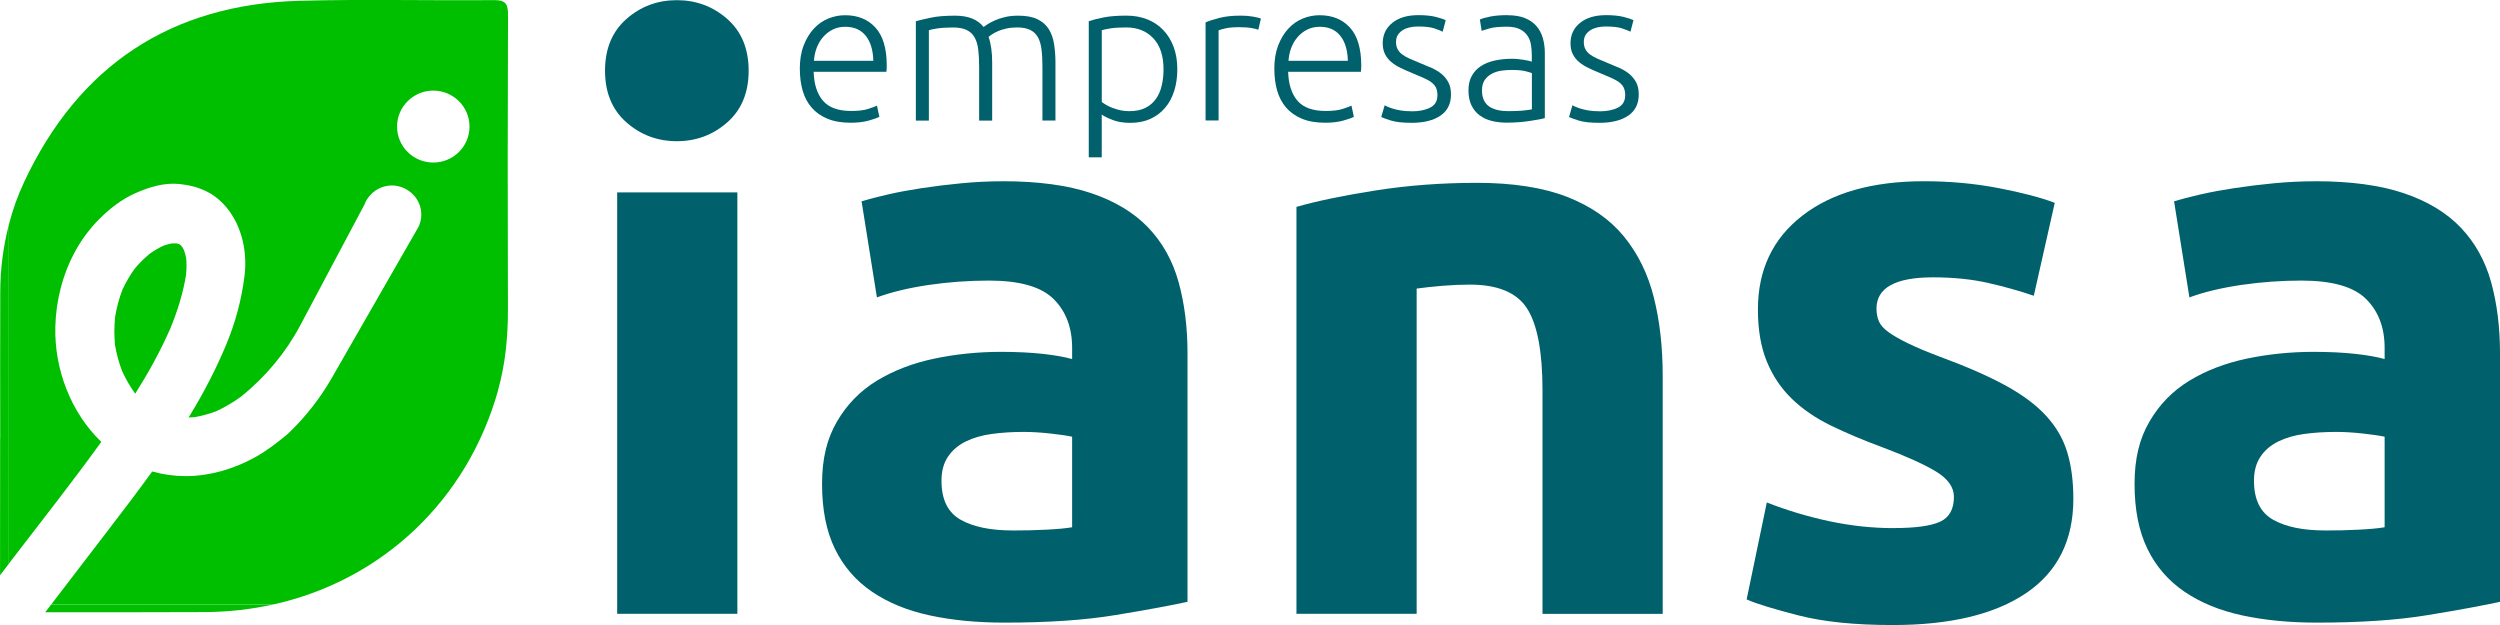 <svg width="180" height="45" viewBox="0 0 180 45" fill="none" xmlns="http://www.w3.org/2000/svg">
<g clip-path="url(#clip0_393_1318)">
<path d="M53.903 5.089C53.903 6.666 53.389 7.907 52.364 8.81C51.338 9.714 50.126 10.166 48.733 10.166C47.34 10.166 46.127 9.714 45.102 8.81C44.077 7.907 43.562 6.666 43.562 5.089C43.562 3.512 44.077 2.271 45.102 1.367C46.127 0.464 47.34 0.012 48.733 0.012C50.126 0.012 51.336 0.464 52.364 1.367C53.389 2.271 53.903 3.512 53.903 5.089ZM53.091 44.194H44.436V13.855H53.091V44.194Z" fill="#00616D"/>
<path d="M72.198 13.049C74.754 13.049 76.883 13.338 78.586 13.914C80.289 14.49 81.653 15.317 82.682 16.395C83.707 17.473 84.434 18.779 84.861 20.317C85.287 21.856 85.501 23.566 85.501 25.451V43.331C84.262 43.6 82.539 43.919 80.33 44.282C78.122 44.649 75.452 44.829 72.315 44.829C70.34 44.829 68.55 44.655 66.943 44.309C65.336 43.963 63.952 43.396 62.789 42.608C61.627 41.819 60.736 40.791 60.116 39.521C59.497 38.251 59.188 36.695 59.188 34.849C59.188 33.003 59.544 31.582 60.263 30.351C60.978 29.119 61.936 28.141 63.137 27.409C64.337 26.679 65.71 26.151 67.261 25.823C68.809 25.498 70.416 25.333 72.081 25.333C73.203 25.333 74.202 25.383 75.072 25.477C75.943 25.575 76.65 25.699 77.193 25.852V25.046C77.193 23.584 76.746 22.412 75.858 21.528C74.967 20.645 73.419 20.202 71.211 20.202C69.738 20.202 68.287 20.309 66.855 20.518C65.421 20.731 64.183 21.029 63.137 21.413L62.033 14.493C62.535 14.339 63.166 14.177 63.92 14.003C64.673 13.829 65.497 13.678 66.388 13.542C67.279 13.409 68.217 13.291 69.204 13.197C70.191 13.102 71.187 13.052 72.195 13.052L72.198 13.049ZM72.896 38.195C73.746 38.195 74.561 38.178 75.335 38.136C76.109 38.098 76.729 38.042 77.193 37.962V31.443C76.845 31.367 76.323 31.29 75.624 31.213C74.926 31.136 74.29 31.098 73.708 31.098C72.896 31.098 72.131 31.145 71.415 31.243C70.697 31.34 70.069 31.523 69.528 31.789C68.985 32.058 68.561 32.424 68.252 32.885C67.942 33.346 67.787 33.921 67.787 34.615C67.787 35.962 68.243 36.893 69.151 37.413C70.06 37.932 71.31 38.192 72.899 38.192L72.896 38.195Z" fill="#00616D"/>
<path d="M93.344 14.895C94.816 14.473 96.712 14.08 99.037 13.713C101.359 13.347 103.798 13.164 106.354 13.164C108.91 13.164 111.107 13.501 112.83 14.174C114.554 14.848 115.918 15.799 116.926 17.03C117.933 18.262 118.649 19.721 119.076 21.413C119.502 23.106 119.715 24.99 119.715 27.066V44.197H111.06V28.106C111.06 25.338 110.692 23.377 109.956 22.223C109.22 21.068 107.844 20.492 105.831 20.492C105.212 20.492 104.555 20.521 103.857 20.577C103.159 20.637 102.539 20.701 101.999 20.778V44.194H93.344V14.895Z" fill="#00616D"/>
<path d="M136.326 38.021C137.912 38.021 139.037 37.867 139.694 37.56C140.352 37.253 140.682 36.656 140.682 35.773C140.682 35.082 140.255 34.477 139.405 33.957C138.552 33.437 137.255 32.852 135.514 32.197C134.159 31.697 132.929 31.178 131.825 30.64C130.721 30.102 129.783 29.459 129.009 28.708C128.235 27.958 127.633 27.063 127.21 26.027C126.783 24.987 126.57 23.741 126.57 22.279C126.57 19.434 127.633 17.184 129.766 15.53C131.895 13.876 134.819 13.049 138.535 13.049C140.392 13.049 142.174 13.214 143.877 13.539C145.58 13.867 146.936 14.221 147.943 14.605L146.433 21.295C145.425 20.95 144.333 20.642 143.153 20.374C141.973 20.105 140.647 19.969 139.174 19.969C136.464 19.969 135.108 20.719 135.108 22.22C135.108 22.565 135.167 22.875 135.283 23.141C135.4 23.41 135.631 23.67 135.982 23.921C136.329 24.172 136.802 24.441 137.404 24.733C138.003 25.025 138.768 25.344 139.697 25.693C141.593 26.39 143.162 27.081 144.403 27.757C145.642 28.437 146.62 29.169 147.336 29.955C148.052 30.741 148.557 31.615 148.846 32.575C149.135 33.535 149.281 34.645 149.281 35.912C149.281 38.904 148.148 41.169 145.884 42.702C143.62 44.235 140.416 45.003 136.271 45.003C133.56 45.003 131.305 44.773 129.503 44.312C127.703 43.851 126.453 43.467 125.758 43.157L127.21 36.178C128.682 36.754 130.192 37.206 131.74 37.534C133.288 37.861 134.819 38.024 136.329 38.024L136.326 38.021Z" fill="#00616D"/>
<path d="M166.698 13.049C169.254 13.049 171.383 13.338 173.086 13.914C174.789 14.49 176.154 15.317 177.182 16.395C178.207 17.473 178.934 18.779 179.361 20.317C179.787 21.856 180.001 23.566 180.001 25.451V43.331C178.762 43.6 177.039 43.919 174.83 44.282C172.622 44.649 169.952 44.829 166.815 44.829C164.84 44.829 163.05 44.655 161.443 44.309C159.836 43.963 158.452 43.396 157.289 42.608C156.127 41.819 155.236 40.791 154.616 39.521C153.997 38.251 153.688 36.695 153.688 34.849C153.688 33.003 154.044 31.582 154.762 30.351C155.478 29.119 156.436 28.141 157.637 27.409C158.837 26.679 160.21 26.151 161.761 25.823C163.31 25.498 164.916 25.333 166.581 25.333C167.703 25.333 168.702 25.383 169.572 25.477C170.443 25.575 171.15 25.699 171.693 25.852V25.046C171.693 23.584 171.246 22.412 170.358 21.528C169.467 20.645 167.919 20.202 165.711 20.202C164.238 20.202 162.787 20.309 161.355 20.518C159.921 20.731 158.683 21.029 157.637 21.413L156.533 14.493C157.035 14.339 157.666 14.177 158.42 14.003C159.173 13.829 159.997 13.678 160.888 13.542C161.779 13.409 162.717 13.291 163.704 13.197C164.691 13.102 165.687 13.052 166.695 13.052L166.698 13.049ZM167.396 38.195C168.246 38.195 169.061 38.178 169.835 38.136C170.609 38.098 171.229 38.042 171.693 37.962V31.443C171.345 31.367 170.823 31.29 170.124 31.213C169.426 31.136 168.79 31.098 168.208 31.098C167.396 31.098 166.631 31.145 165.915 31.243C165.197 31.34 164.569 31.523 164.028 31.789C163.485 32.058 163.061 32.424 162.752 32.885C162.442 33.346 162.287 33.921 162.287 34.615C162.287 35.962 162.743 36.893 163.651 37.413C164.56 37.932 165.81 38.192 167.399 38.192L167.396 38.195Z" fill="#00616D"/>
<path d="M57.586 4.965C57.586 4.315 57.679 3.751 57.866 3.267C58.053 2.785 58.299 2.38 58.602 2.056C58.906 1.731 59.251 1.489 59.642 1.332C60.031 1.175 60.434 1.096 60.846 1.096C61.76 1.096 62.487 1.391 63.031 1.985C63.574 2.578 63.846 3.488 63.846 4.723C63.846 4.799 63.846 4.876 63.84 4.953C63.834 5.03 63.828 5.101 63.819 5.169H58.582C58.611 6.075 58.836 6.772 59.26 7.26C59.683 7.747 60.355 7.989 61.281 7.989C61.792 7.989 62.195 7.942 62.493 7.847C62.791 7.753 63.008 7.67 63.142 7.605L63.314 8.409C63.18 8.485 62.926 8.577 62.558 8.68C62.19 8.784 61.751 8.837 61.252 8.837C60.598 8.837 60.04 8.742 59.578 8.55C59.117 8.358 58.737 8.093 58.439 7.747C58.141 7.404 57.925 6.994 57.79 6.521C57.656 6.049 57.589 5.532 57.589 4.968L57.586 4.965ZM62.879 4.377C62.858 3.603 62.677 3.001 62.33 2.572C61.982 2.141 61.494 1.929 60.858 1.929C60.522 1.929 60.221 1.997 59.955 2.129C59.689 2.262 59.458 2.443 59.263 2.667C59.067 2.891 58.912 3.151 58.801 3.447C58.69 3.742 58.626 4.052 58.605 4.377H62.876H62.879Z" fill="#00616D"/>
<path d="M65.941 1.527C66.219 1.45 66.584 1.364 67.031 1.27C67.478 1.175 68.056 1.128 68.769 1.128C69.713 1.128 70.393 1.4 70.817 1.943C70.866 1.905 70.96 1.84 71.097 1.751C71.237 1.66 71.413 1.568 71.623 1.471C71.833 1.376 72.082 1.293 72.365 1.228C72.648 1.16 72.964 1.128 73.308 1.128C73.875 1.128 74.334 1.211 74.687 1.379C75.038 1.547 75.309 1.781 75.502 2.082C75.695 2.383 75.823 2.744 75.891 3.163C75.958 3.582 75.993 4.043 75.993 4.539V8.68H75.055V4.841C75.055 4.353 75.035 3.931 74.991 3.573C74.947 3.216 74.862 2.921 74.731 2.684C74.602 2.451 74.415 2.274 74.176 2.156C73.936 2.038 73.624 1.976 73.238 1.976C72.949 1.976 72.686 2.002 72.453 2.055C72.216 2.108 72.011 2.173 71.839 2.25C71.667 2.327 71.524 2.404 71.413 2.481C71.302 2.557 71.223 2.614 71.176 2.652C71.264 2.9 71.328 3.181 71.372 3.491C71.415 3.801 71.436 4.129 71.436 4.471V8.683H70.498V4.843C70.498 4.356 70.478 3.934 70.434 3.576C70.39 3.219 70.303 2.924 70.168 2.687C70.034 2.451 69.844 2.277 69.599 2.159C69.353 2.041 69.029 1.979 68.626 1.979C68.173 1.979 67.79 2.002 67.478 2.049C67.165 2.097 66.967 2.141 66.879 2.179V8.683H65.941V1.527Z" fill="#00616D"/>
<path d="M79.328 11.326H78.391V1.527C78.668 1.432 79.025 1.341 79.46 1.255C79.892 1.169 80.441 1.125 81.104 1.125C81.653 1.125 82.15 1.214 82.597 1.391C83.044 1.568 83.43 1.822 83.751 2.159C84.072 2.492 84.323 2.9 84.501 3.376C84.68 3.854 84.767 4.392 84.767 4.994C84.767 5.558 84.691 6.075 84.542 6.548C84.394 7.02 84.174 7.428 83.885 7.765C83.596 8.104 83.243 8.37 82.825 8.559C82.407 8.751 81.928 8.846 81.388 8.846C80.897 8.846 80.47 8.778 80.111 8.639C79.749 8.5 79.489 8.37 79.325 8.246V11.326H79.328ZM79.328 7.342C79.416 7.41 79.524 7.481 79.653 7.558C79.784 7.635 79.933 7.705 80.108 7.773C80.281 7.841 80.468 7.894 80.672 7.939C80.876 7.983 81.087 8.004 81.306 8.004C81.767 8.004 82.156 7.924 82.469 7.767C82.781 7.611 83.032 7.395 83.225 7.124C83.418 6.852 83.558 6.533 83.643 6.164C83.73 5.797 83.774 5.408 83.774 4.997C83.774 4.022 83.529 3.275 83.038 2.755C82.547 2.236 81.899 1.976 81.09 1.976C80.628 1.976 80.254 1.996 79.971 2.041C79.688 2.085 79.474 2.129 79.328 2.176V7.348V7.342Z" fill="#00616D"/>
<path d="M89.342 1.125C89.649 1.125 89.941 1.149 90.216 1.196C90.49 1.243 90.68 1.29 90.785 1.341L90.598 2.144C90.522 2.106 90.365 2.064 90.128 2.023C89.891 1.979 89.582 1.958 89.196 1.958C88.793 1.958 88.469 1.987 88.223 2.044C87.978 2.1 87.817 2.15 87.738 2.185V8.674H86.801V1.612C87.04 1.506 87.373 1.4 87.797 1.29C88.22 1.181 88.734 1.125 89.342 1.125Z" fill="#00616D"/>
<path d="M91.75 4.965C91.75 4.315 91.844 3.751 92.03 3.267C92.217 2.785 92.463 2.38 92.766 2.056C93.07 1.731 93.415 1.489 93.806 1.332C94.195 1.175 94.598 1.096 95.01 1.096C95.924 1.096 96.652 1.391 97.195 1.985C97.738 2.578 98.01 3.488 98.01 4.723C98.01 4.799 98.01 4.876 98.004 4.953C97.998 5.03 97.992 5.101 97.984 5.169H92.746C92.775 6.075 93 6.772 93.424 7.26C93.847 7.747 94.519 7.989 95.445 7.989C95.956 7.989 96.359 7.942 96.657 7.847C96.955 7.753 97.171 7.67 97.306 7.605L97.478 8.409C97.344 8.485 97.09 8.577 96.722 8.68C96.354 8.784 95.915 8.837 95.416 8.837C94.762 8.837 94.204 8.742 93.742 8.55C93.281 8.358 92.901 8.093 92.603 7.747C92.305 7.404 92.089 6.994 91.954 6.521C91.82 6.049 91.753 5.532 91.753 4.968L91.75 4.965ZM97.046 4.377C97.025 3.603 96.844 3.001 96.497 2.572C96.149 2.141 95.661 1.929 95.025 1.929C94.689 1.929 94.388 1.997 94.122 2.129C93.856 2.262 93.625 2.443 93.43 2.667C93.234 2.891 93.079 3.151 92.968 3.447C92.857 3.742 92.793 4.052 92.772 4.377H97.043H97.046Z" fill="#00616D"/>
<path d="M101.634 8.016C102.172 8.016 102.619 7.927 102.969 7.75C103.32 7.573 103.495 7.275 103.495 6.855C103.495 6.654 103.463 6.483 103.401 6.338C103.34 6.194 103.235 6.067 103.092 5.951C102.949 5.836 102.759 5.727 102.522 5.621C102.286 5.514 101.996 5.39 101.649 5.248C101.368 5.133 101.105 5.018 100.854 4.897C100.603 4.779 100.384 4.64 100.191 4.481C99.998 4.324 99.844 4.135 99.73 3.913C99.613 3.695 99.557 3.426 99.557 3.11C99.557 2.508 99.785 2.02 100.244 1.648C100.699 1.276 101.327 1.09 102.128 1.09C102.639 1.09 103.06 1.134 103.39 1.22C103.723 1.305 103.954 1.382 104.091 1.45L103.875 2.28C103.758 2.224 103.565 2.147 103.29 2.05C103.016 1.955 102.616 1.908 102.087 1.908C101.877 1.908 101.675 1.929 101.488 1.973C101.301 2.017 101.135 2.082 100.992 2.174C100.848 2.265 100.732 2.381 100.644 2.519C100.556 2.658 100.515 2.827 100.515 3.03C100.515 3.234 100.553 3.402 100.632 3.547C100.708 3.692 100.822 3.819 100.971 3.928C101.12 4.037 101.304 4.141 101.52 4.235C101.736 4.33 101.985 4.436 102.262 4.548C102.551 4.664 102.826 4.779 103.092 4.897C103.358 5.015 103.588 5.16 103.793 5.325C103.994 5.494 104.158 5.694 104.284 5.928C104.409 6.161 104.471 6.456 104.471 6.808C104.471 7.475 104.216 7.983 103.714 8.326C103.209 8.669 102.519 8.843 101.643 8.843C100.989 8.843 100.489 8.787 100.142 8.677C99.794 8.568 99.563 8.483 99.449 8.426L99.695 7.582C99.724 7.599 99.785 7.632 99.882 7.673C99.978 7.718 100.106 7.765 100.27 7.818C100.434 7.871 100.629 7.915 100.854 7.954C101.079 7.992 101.342 8.01 101.64 8.01L101.634 8.016Z" fill="#00616D"/>
<path d="M108.546 1.096C109.037 1.096 109.452 1.164 109.794 1.302C110.135 1.441 110.413 1.633 110.623 1.875C110.834 2.118 110.988 2.407 111.085 2.744C111.181 3.078 111.228 3.441 111.228 3.834V8.503C111.132 8.533 110.991 8.562 110.81 8.598C110.629 8.63 110.416 8.666 110.176 8.704C109.937 8.742 109.668 8.772 109.376 8.796C109.084 8.819 108.783 8.831 108.473 8.831C108.079 8.831 107.717 8.787 107.384 8.701C107.051 8.615 106.765 8.48 106.519 8.294C106.274 8.107 106.081 7.868 105.941 7.576C105.801 7.283 105.73 6.929 105.73 6.51C105.73 6.09 105.806 5.765 105.961 5.479C106.116 5.192 106.332 4.956 106.61 4.77C106.89 4.584 107.22 4.448 107.606 4.362C107.991 4.277 108.409 4.232 108.862 4.232C108.996 4.232 109.139 4.238 109.288 4.253C109.437 4.268 109.58 4.286 109.721 4.309C109.861 4.333 109.981 4.356 110.08 4.38C110.182 4.404 110.249 4.424 110.29 4.445V3.987C110.29 3.73 110.27 3.479 110.232 3.234C110.194 2.989 110.109 2.77 109.981 2.575C109.852 2.381 109.668 2.221 109.431 2.103C109.195 1.985 108.885 1.923 108.5 1.923C107.95 1.923 107.542 1.961 107.273 2.038C107.004 2.115 106.805 2.177 106.68 2.224L106.551 1.406C106.715 1.329 106.966 1.258 107.308 1.19C107.65 1.122 108.061 1.09 108.541 1.09L108.546 1.096ZM108.634 8.001C108.999 8.001 109.32 7.989 109.595 7.966C109.87 7.942 110.103 7.91 110.296 7.874V5.266C110.191 5.219 110.022 5.169 109.791 5.116C109.56 5.062 109.242 5.036 108.838 5.036C108.608 5.036 108.368 5.053 108.117 5.086C107.866 5.118 107.635 5.192 107.425 5.302C107.214 5.411 107.039 5.561 106.905 5.753C106.77 5.945 106.703 6.197 106.703 6.513C106.703 6.79 106.75 7.023 106.84 7.215C106.931 7.407 107.062 7.558 107.229 7.673C107.398 7.788 107.6 7.871 107.834 7.924C108.07 7.977 108.336 8.004 108.634 8.004V8.001Z" fill="#00616D"/>
<path d="M115.154 8.016C115.691 8.016 116.138 7.927 116.489 7.75C116.839 7.573 117.014 7.275 117.014 6.855C117.014 6.654 116.982 6.483 116.921 6.338C116.86 6.194 116.754 6.067 116.611 5.951C116.468 5.836 116.278 5.727 116.042 5.621C115.805 5.514 115.516 5.39 115.168 5.248C114.888 5.133 114.625 5.018 114.374 4.897C114.123 4.779 113.903 4.64 113.711 4.481C113.518 4.324 113.363 4.135 113.249 3.913C113.132 3.695 113.077 3.426 113.077 3.11C113.077 2.508 113.305 2.02 113.763 1.648C114.219 1.276 114.847 1.09 115.647 1.09C116.159 1.09 116.579 1.134 116.909 1.22C117.242 1.305 117.473 1.382 117.61 1.45L117.394 2.28C117.277 2.224 117.085 2.147 116.81 2.05C116.535 1.955 116.135 1.908 115.606 1.908C115.396 1.908 115.195 1.929 115.008 1.973C114.821 2.017 114.654 2.082 114.511 2.174C114.368 2.265 114.251 2.381 114.163 2.519C114.076 2.658 114.035 2.827 114.035 3.03C114.035 3.234 114.073 3.402 114.152 3.547C114.228 3.692 114.342 3.819 114.491 3.928C114.64 4.037 114.824 4.141 115.04 4.235C115.256 4.33 115.504 4.436 115.782 4.548C116.071 4.664 116.346 4.779 116.611 4.897C116.877 5.015 117.108 5.16 117.312 5.325C117.514 5.494 117.678 5.694 117.803 5.928C117.929 6.161 117.99 6.456 117.99 6.808C117.99 7.475 117.736 7.983 117.234 8.326C116.728 8.669 116.039 8.843 115.162 8.843C114.508 8.843 114.009 8.787 113.661 8.677C113.313 8.568 113.083 8.483 112.969 8.426L113.214 7.582C113.243 7.599 113.305 7.632 113.401 7.673C113.497 7.718 113.626 7.765 113.79 7.818C113.953 7.871 114.149 7.915 114.374 7.954C114.599 7.992 114.862 8.01 115.16 8.01L115.154 8.016Z" fill="#00616D"/>
<path d="M3.254 44.085H8.488C10.571 44.082 12.657 44.079 14.74 44.07C16.451 44.064 18.11 43.869 19.705 43.515H3.692C3.546 43.704 3.4 43.896 3.254 44.085Z" fill="#00BE00"/>
<path d="M0.019 21.015C0.004 24.526 0.016 28.038 0.016 31.547H0.01C0.01 34.506 0.013 37.463 0.004 40.422V41.42C0.217 41.143 0.427 40.865 0.638 40.588V16.191C0.226 17.754 0.024 19.369 0.019 21.015Z" fill="#00BE00"/>
<path d="M8.805 26.744C9.062 27.302 9.366 27.834 9.725 28.33C9.728 28.333 9.734 28.342 9.737 28.345C10.686 26.838 11.551 25.282 12.261 23.657C12.772 22.414 13.178 21.132 13.394 19.806C13.435 19.407 13.441 19.009 13.409 18.61C13.368 18.406 13.315 18.208 13.248 18.01C13.201 17.916 13.149 17.827 13.09 17.741C13.052 17.7 13.014 17.662 12.97 17.62C12.938 17.603 12.909 17.585 12.874 17.567C12.824 17.549 12.769 17.538 12.716 17.526C12.597 17.52 12.477 17.523 12.357 17.526C12.152 17.57 11.951 17.626 11.755 17.694C11.416 17.857 11.098 18.046 10.791 18.261C10.394 18.589 10.023 18.955 9.693 19.351C9.348 19.827 9.056 20.338 8.811 20.869C8.574 21.492 8.399 22.139 8.291 22.795C8.221 23.468 8.215 24.148 8.279 24.821C8.384 25.477 8.56 26.118 8.799 26.735L8.805 26.744Z" fill="#00BE00"/>
<path d="M35.861 28.088C36.396 26.177 36.577 24.21 36.571 22.216C36.547 15.166 36.55 8.116 36.577 1.066C36.577 0.295 36.416 -0 35.566 0.008C30.907 0.05 26.248 -0.068 21.592 0.056C12.291 0.307 5.675 4.728 1.749 13.078C1.275 14.088 0.907 15.127 0.633 16.188V40.59C0.718 40.478 0.805 40.365 0.89 40.253C3.04 37.453 5.228 34.677 7.293 31.815C5.09 29.694 3.91 26.572 3.983 23.533C4.03 21.619 4.518 19.717 5.444 18.04C5.897 17.222 6.475 16.448 7.135 15.786C7.874 15.045 8.745 14.357 9.712 13.925C10.719 13.476 11.815 13.131 12.936 13.249C13.658 13.329 14.213 13.468 14.873 13.781C15.297 13.982 15.7 14.295 16.027 14.625C17.353 15.966 17.835 18.019 17.607 19.847C17.391 21.596 16.944 23.25 16.261 24.877C15.53 26.614 14.671 28.274 13.687 29.883C13.649 29.942 13.611 30.002 13.576 30.058C13.725 30.055 13.874 30.046 14.023 30.034C14.549 29.942 15.066 29.798 15.565 29.612C16.199 29.319 16.801 28.962 17.365 28.548C17.365 28.548 17.368 28.545 17.371 28.543C19.126 27.137 20.575 25.388 21.63 23.406L26.239 14.732C26.254 14.696 26.265 14.664 26.28 14.631C26.598 13.89 27.337 13.364 28.199 13.355C29.262 13.344 30.2 14.159 30.32 15.207C30.358 15.541 30.317 15.863 30.209 16.155C30.209 16.158 30.209 16.164 30.206 16.167C30.188 16.214 30.165 16.265 30.145 16.312L23.902 27.193C23.081 28.622 22.068 29.934 20.885 31.082C20.768 31.195 20.698 31.263 20.698 31.263C19.95 31.88 19.173 32.483 18.314 32.952C16.807 33.773 15.101 34.281 13.369 34.281C12.562 34.281 11.745 34.169 10.959 33.947C9.881 35.439 8.762 36.901 7.643 38.36C6.326 40.076 5.009 41.795 3.694 43.514H19.71C27.483 41.777 33.632 36.065 35.867 28.091L35.861 28.088ZM28.588 9.114C28.588 7.685 29.756 6.524 31.196 6.524C32.636 6.524 33.805 7.685 33.805 9.114C33.805 10.544 32.636 11.704 31.196 11.704C29.756 11.704 28.588 10.544 28.588 9.114Z" fill="#00BE00"/>
</g>
<defs>
<clipPath id="clip0_393_1318">
<rect width="180" height="45" fill="white"/>
</clipPath>
</defs>
</svg>
